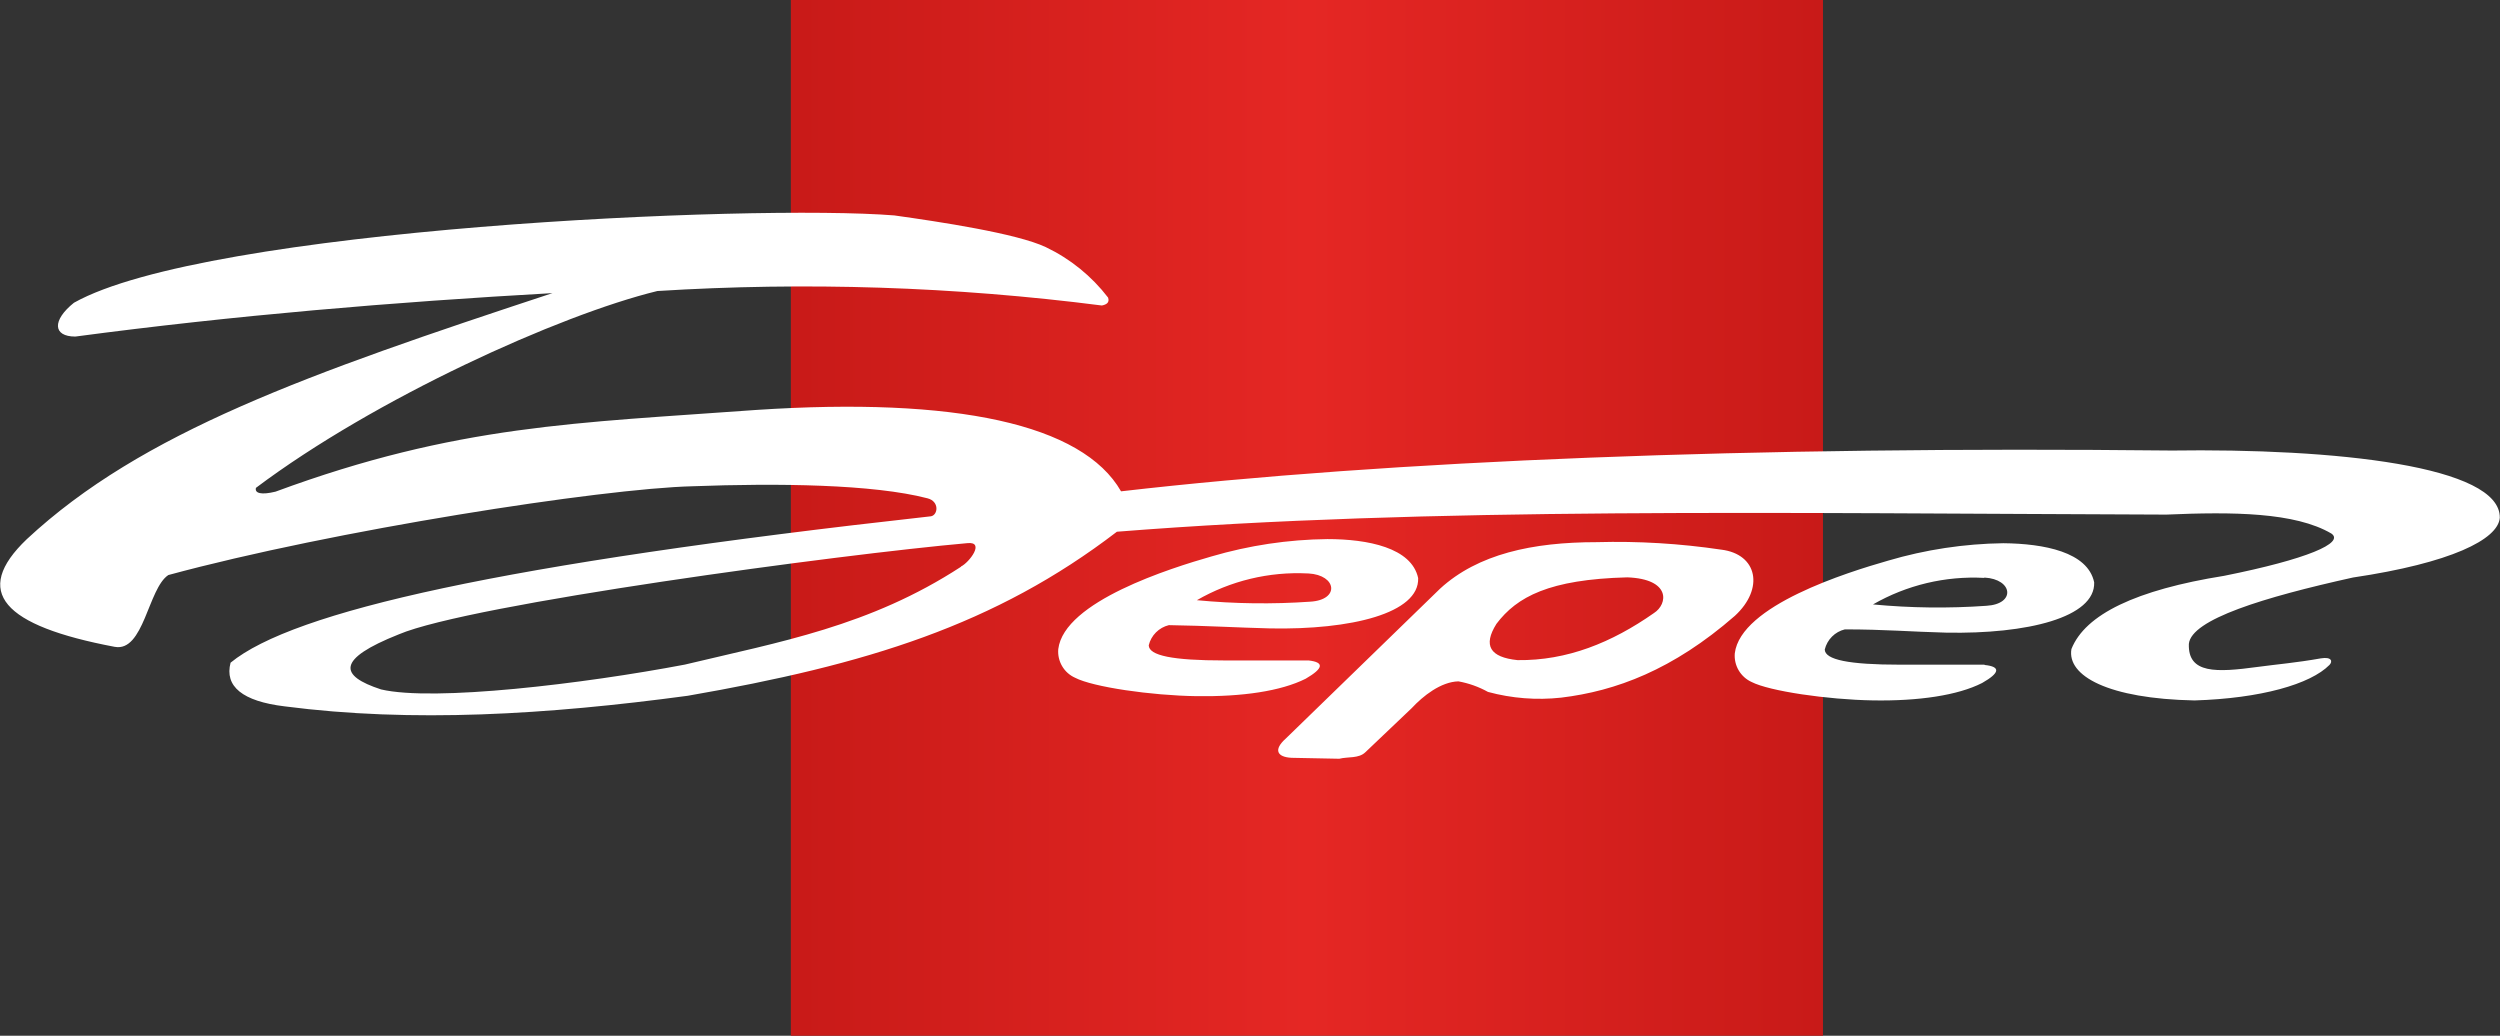 <svg fill="none" height="58" viewBox="0 0 140 58" width="140" xmlns="http://www.w3.org/2000/svg" xmlns:xlink="http://www.w3.org/1999/xlink"><rect x="0" y="0" width="140" height="58" fill="#333333" stroke="none"/><linearGradient id="a" gradientUnits="userSpaceOnUse" x1="44.287" x2="102.086" y1="29" y2="29"><stop offset="0" stop-color="#c81a18"/><stop offset=".5" stop-color="#e52724"/><stop offset="1" stop-color="#c81a18"/></linearGradient><path clip-rule="evenodd" d="m44.287 0h57.799v58h-57.799z" fill="url(#a)" fill-rule="evenodd"/><path d="m73.271 36.985h-4.719c-2.89 0-4.206-.272-4.223-.847.066-.274.206-.525.405-.724.199-.199.449-.34.722-.406 2.2.035 3.775.136 5.668.183 4.548.089 8.364-.852 8.293-2.818-.366-1.705-2.825-2.184-5.084-2.184-2.197.025-4.38.352-6.488.971-2.271.651-8.258 2.516-8.582 5.191-.029.333.047.666.216.954.169.288.423.515.728.65.985.515 4.253.995 6.801 1.03 2.548.036 4.719-.278 6.111-.977 1.003-.584 1.054-.925.153-1.024zm0-4.872c1.593.089 1.77 1.48.106 1.581-2.116.147-4.241.12-6.353-.083 1.886-1.088 4.044-1.608 6.217-1.498zm23.122-1.332c-2.311-.344-4.648-.485-6.984-.42-3.586 0-6.648.663-8.765 2.605l-8.635 8.388c-.72.639-.484 1.042.313 1.083l2.678.053c.484-.124 1.097 0 1.469-.373l2.583-2.457c.637-.687 1.64-1.48 2.619-1.504.581.105 1.141.305 1.657.592 1.333.361 2.721.47 4.094.32 3.055-.367 6.258-1.551 9.732-4.582 1.652-1.521 1.274-3.451-.761-3.706zm-3.775 3.552c-2.359 1.652-4.86 2.67-7.638 2.634-1.545-.16-1.941-.817-1.18-2.03 1.144-1.515 2.949-2.492 7.326-2.605 2.454.089 2.283 1.498 1.492 2.001zm18.51 2.889h-4.719c-2.89 0-4.206-.278-4.223-.847.066-.274.206-.525.405-.724.198-.2.448-.34.721-.406 2.206 0 3.781.136 5.669.183 4.547.089 8.364-.852 8.293-2.818-.36-1.705-2.819-2.167-5.09-2.19-2.186.03-4.357.358-6.453.977-2.277.651-8.258 2.51-8.583 5.191-.027.333.049.665.218.952s.422.515.725.652c.985.509 4.247.989 6.795 1.03 2.548.042 4.748-.278 6.117-.977.997-.568 1.044-.912.142-1.006zm0-4.878c1.598.089 1.769 1.486.106 1.581-2.114.149-4.237.124-6.347-.077 1.891-1.087 4.053-1.603 6.229-1.486zm10.393-7.115c-23.328-.249-43.696.551-58.743 2.285-2.159-3.771-9.267-5.292-20.421-4.558-10.027.734-16.758.823-26.927 4.576-.79.195-1.18.095-1.097-.213 6.642-4.99 16.988-9.684 22.479-11.022 8.304-.519 16.639-.248 24.892.811.271-.053.442-.172.348-.444-.924-1.204-2.119-2.171-3.486-2.824-1.622-.77-5.993-1.427-8.482-1.776-7.951-.639-38.541.734-45.943 4.89-1.233.989-1.18 1.894.077 1.894 8.883-1.184 17.802-1.93 26.72-2.433-13.714 4.523-22.998 7.79-29.433 13.775-3.103 2.96-1.327 4.854 4.913 6.032 1.64.314 1.87-3.268 3.008-4.019 9.225-2.504 24.29-4.848 29.357-4.972 4.76-.178 10.116-.118 13.159.675.672.172.59.929.195 1.006-24.042 2.67-35.721 5.328-39.225 8.199-.348 1.326.667 2.161 3.026 2.445 7.143.929 14.699.468 22.573-.592 10.027-1.74 17.224-3.966 24.036-9.187 17.53-1.391 37.125-1.03 58.766-.959 3.699-.16 7.202-.136 9.243 1.06.755.521-1.339 1.433-6.004 2.368-4.931.789-7.782 2.157-8.553 4.102-.254 1.504 2.059 2.782 6.895 2.877 3.699-.113 6.489-.906 7.556-1.989.189-.195.13-.468-.483-.367-1.41.249-2.407.326-3.54.479-2.312.314-3.91.391-3.851-1.29.135-1.373 4.199-2.611 9.19-3.717 5.467-.811 8.128-2.125 8.222-3.345.053-2.895-9.154-3.901-18.468-3.765zm-67.709 6.512c-5.114 3.333-10.151 4.203-15.46 5.476-5.668 1.077-14.056 2.084-17.011 1.391-2.359-.77-2.507-1.693.991-3.084 3.982-1.693 24.803-4.487 31.852-5.109.991-.095.094 1.083-.366 1.308z" fill="#fff"/></svg>